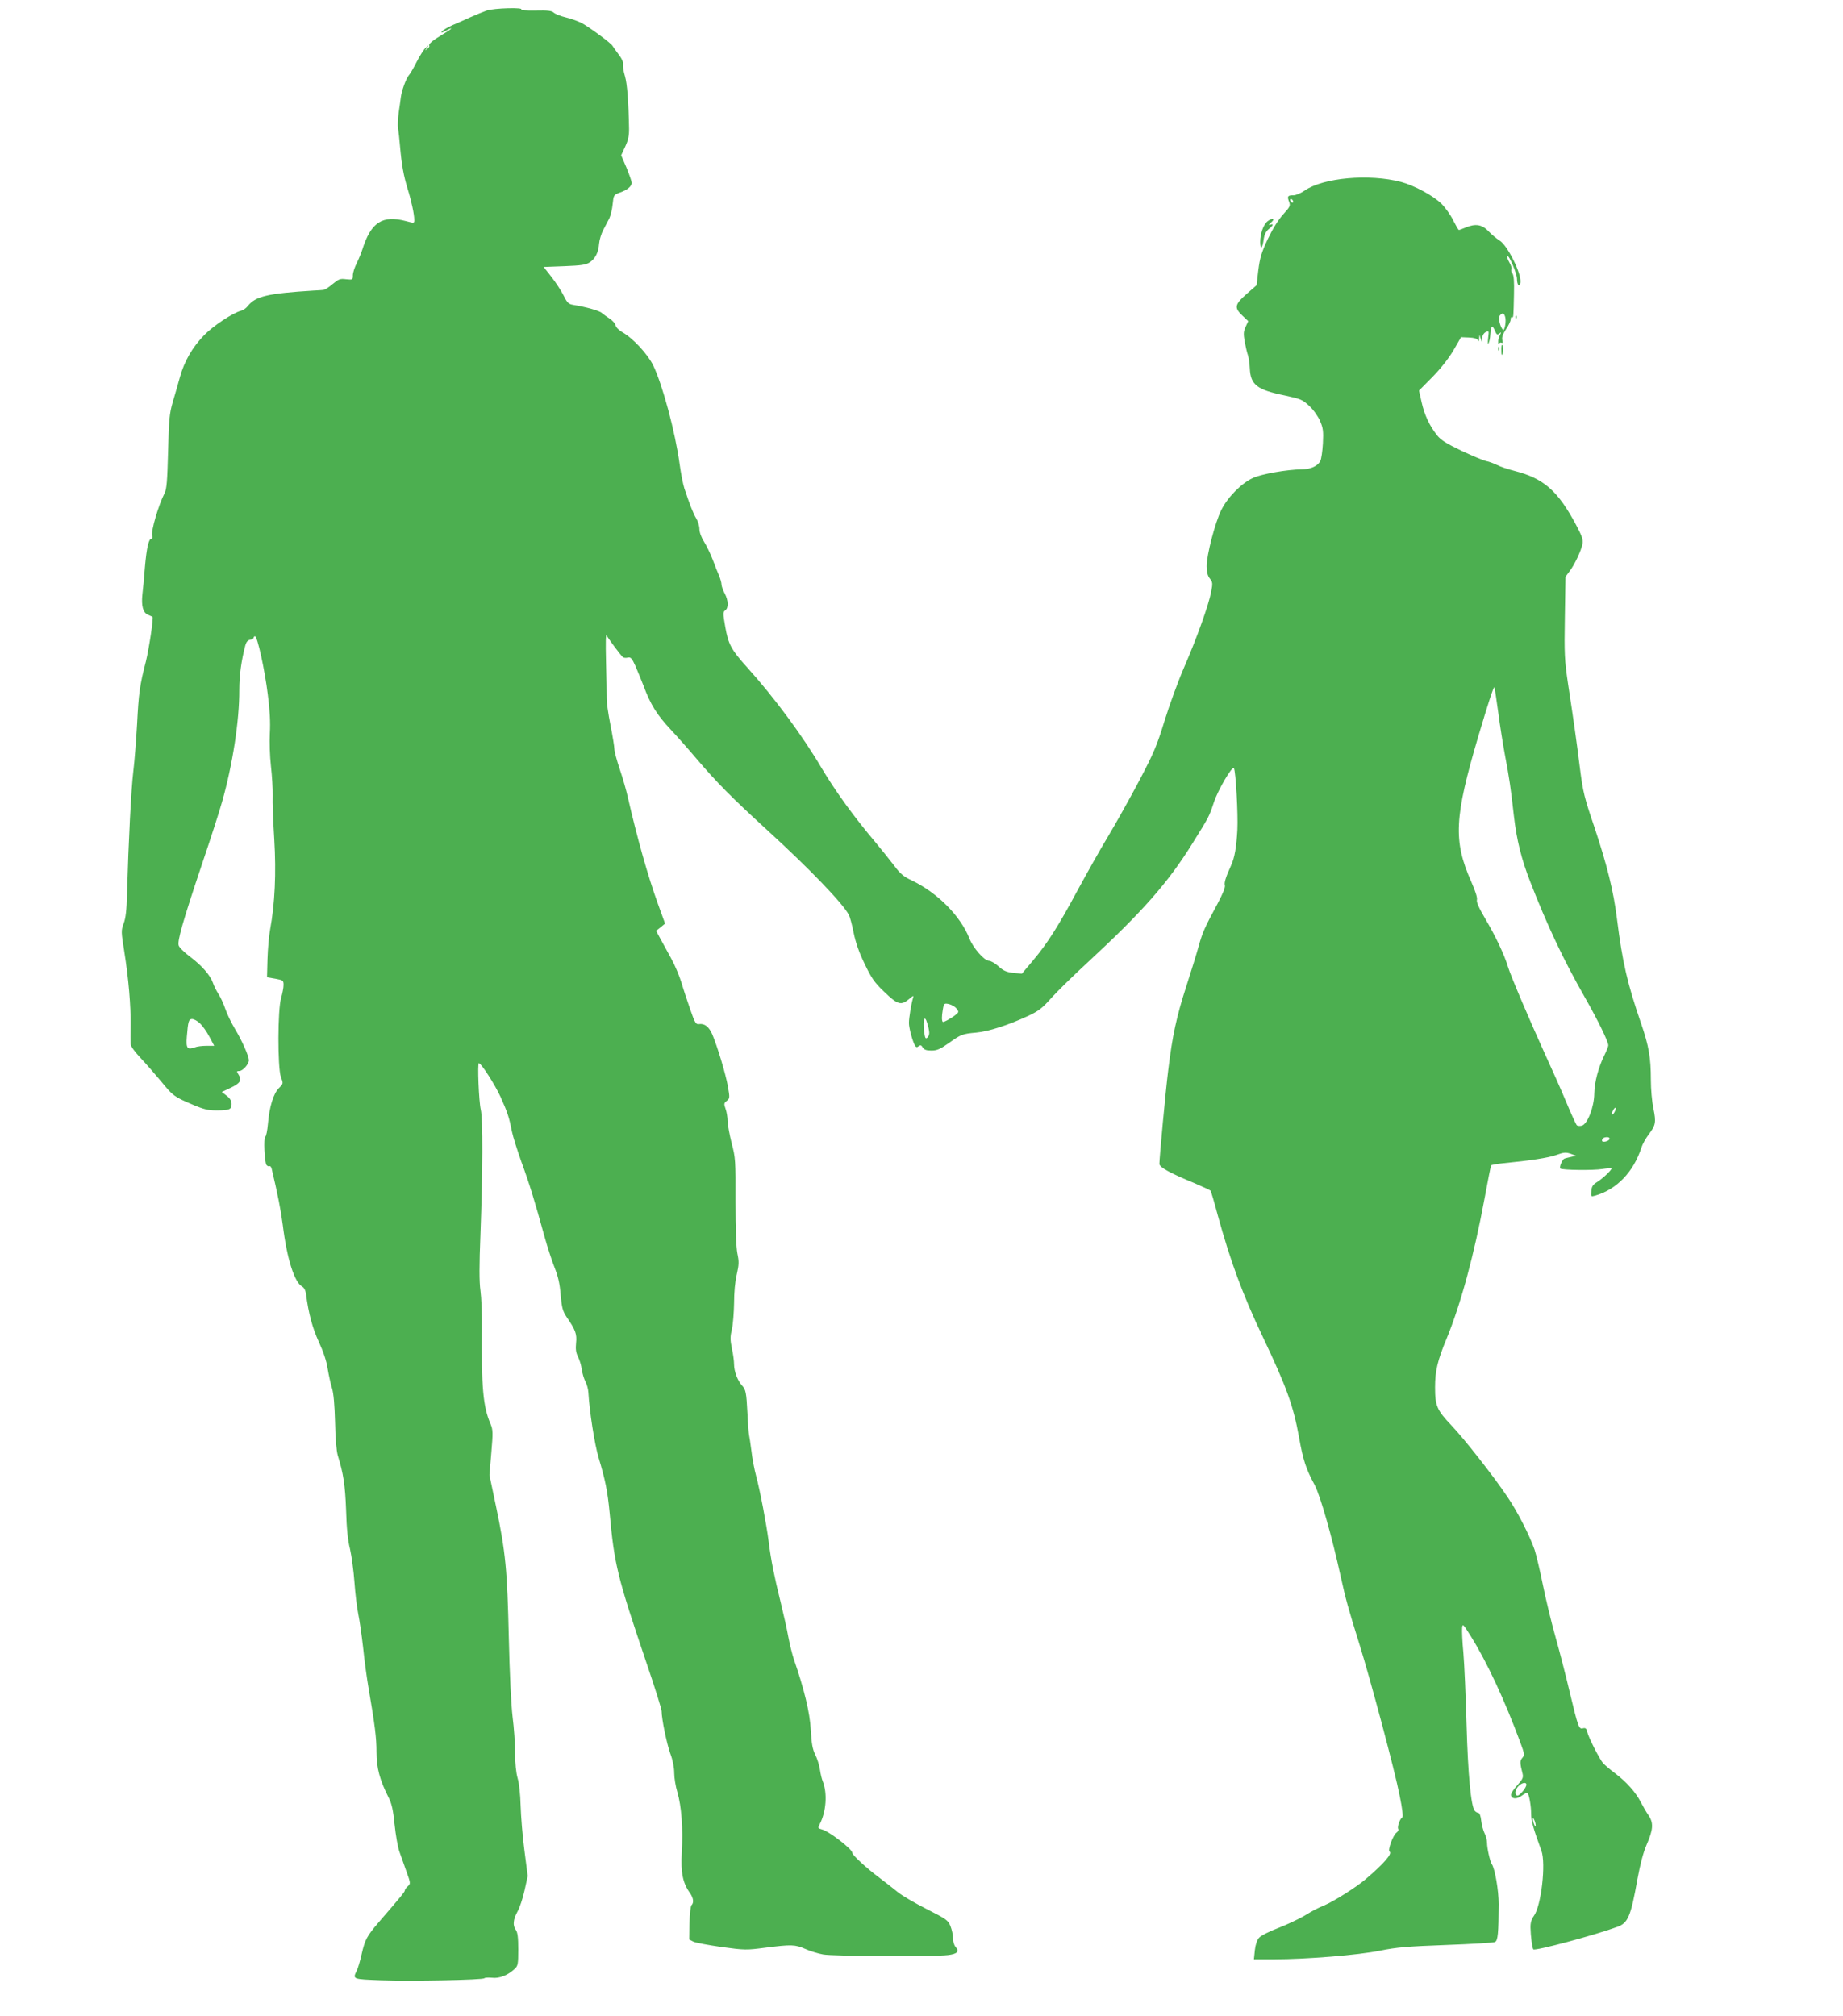 <?xml version="1.0" standalone="no"?>
<!DOCTYPE svg PUBLIC "-//W3C//DTD SVG 20010904//EN"
 "http://www.w3.org/TR/2001/REC-SVG-20010904/DTD/svg10.dtd">
<svg version="1.0" xmlns="http://www.w3.org/2000/svg"
 width="1170pt" height="1280pt" viewBox="0 0 1170 1280"
 preserveAspectRatio="xMidYMid meet">
<g transform="translate(0,1280) scale(0.1,-0.1)"
fill="#4caf50" stroke="none">
<path d="M3090 12733 c-25 -9 -72 -28 -105 -43 -33 -15 -84 -38 -113 -50 -29
-13 -58 -30 -65 -38 -10 -12 -5 -12 20 1 56 30 49 18 -13 -19 -69 -41 -95 -64
-89 -74 3 -4 -3 -14 -13 -21 -16 -13 -16 -12 -2 6 14 20 14 20 -7 2 -12 -10
-38 -51 -58 -90 -20 -40 -43 -79 -51 -87 -16 -19 -43 -93 -49 -135 -2 -16 -8
-61 -14 -100 -5 -38 -7 -83 -4 -100 3 -16 9 -70 13 -120 10 -111 22 -180 48
-265 24 -76 42 -162 42 -195 0 -23 0 -23 -52 -9 -151 40 -223 -7 -278 -181 -7
-22 -23 -61 -36 -87 -13 -26 -24 -60 -24 -76 0 -29 -1 -29 -43 -25 -38 5 -47
1 -86 -31 -23 -20 -50 -37 -59 -37 -10 -1 -37 -3 -62 -4 -290 -18 -368 -36
-417 -98 -10 -13 -29 -27 -43 -30 -51 -13 -177 -96 -234 -155 -74 -76 -126
-165 -154 -267 -12 -44 -33 -116 -46 -160 -20 -70 -24 -108 -29 -312 -5 -188
-9 -238 -22 -264 -39 -75 -88 -243 -79 -271 3 -10 1 -18 -4 -18 -18 0 -31 -55
-42 -180 -5 -69 -13 -147 -16 -173 -8 -73 4 -117 35 -130 14 -6 27 -12 29 -13
8 -4 -22 -202 -42 -284 -39 -150 -46 -203 -56 -399 -6 -101 -16 -236 -24 -300
-13 -106 -30 -433 -40 -781 -2 -95 -8 -149 -21 -183 -17 -46 -16 -53 4 -180
27 -169 42 -346 40 -467 -1 -52 -1 -106 0 -118 0 -14 27 -51 64 -90 35 -37 93
-104 130 -148 76 -93 82 -97 199 -147 70 -30 99 -37 151 -37 84 0 97 6 97 40
0 20 -9 36 -31 53 l-31 24 55 26 c62 29 74 49 52 83 -14 22 -14 24 4 24 22 0
61 44 61 69 -1 27 -45 127 -89 199 -22 37 -50 94 -61 127 -11 33 -31 76 -44
95 -12 19 -28 50 -34 69 -17 49 -71 111 -146 167 -36 27 -69 59 -72 72 -8 30
25 148 147 512 55 162 113 342 129 400 67 236 110 517 109 709 0 94 13 188 39
286 6 20 16 31 30 33 12 2 22 8 22 13 0 5 4 9 9 9 15 0 62 -213 81 -370 13
-98 17 -177 13 -245 -3 -56 0 -148 7 -210 7 -60 12 -144 11 -185 -2 -41 3
-166 10 -278 13 -214 4 -410 -26 -572 -8 -41 -15 -127 -17 -190 l-3 -115 53
-9 c49 -9 52 -11 52 -40 0 -17 -7 -53 -15 -81 -23 -73 -23 -443 -2 -502 16
-42 16 -43 -12 -71 -35 -34 -61 -119 -70 -226 -4 -44 -11 -81 -17 -83 -12 -4
-5 -164 8 -180 6 -7 14 -10 19 -7 5 2 11 -5 14 -18 38 -160 58 -262 70 -355
26 -213 74 -366 124 -392 12 -7 21 -25 24 -48 15 -121 41 -216 81 -303 28 -60
49 -122 56 -170 7 -41 19 -97 28 -125 10 -33 16 -106 19 -215 2 -104 9 -182
17 -210 36 -115 47 -189 53 -348 3 -115 11 -192 25 -247 10 -44 23 -139 28
-210 5 -72 16 -162 24 -201 8 -38 22 -134 31 -214 8 -80 24 -197 35 -260 40
-234 50 -312 50 -404 0 -101 21 -179 78 -291 19 -38 28 -78 37 -170 7 -66 20
-142 30 -170 10 -27 30 -85 45 -127 27 -75 27 -77 9 -94 -11 -9 -19 -21 -19
-26 0 -9 -19 -33 -167 -204 -75 -88 -86 -108 -108 -204 -9 -41 -23 -88 -31
-103 -26 -54 -27 -53 155 -60 188 -7 649 2 656 13 3 4 24 5 48 3 47 -6 102 16
145 57 20 19 22 30 22 123 0 75 -4 108 -15 123 -21 28 -18 66 10 117 14 24 34
85 45 135 l20 91 -21 163 c-12 90 -22 217 -24 283 -2 73 -9 141 -19 175 -10
35 -16 94 -16 160 0 58 -7 161 -16 230 -9 74 -19 279 -24 505 -10 429 -20 538
-81 830 l-42 200 12 142 c11 126 10 146 -4 180 -49 112 -59 230 -56 623 1 80
-3 181 -9 225 -8 57 -8 161 0 360 15 404 16 730 2 790 -12 50 -22 295 -12 295
16 -2 103 -138 138 -215 45 -100 55 -133 72 -220 7 -33 34 -119 60 -192 49
-133 84 -246 146 -472 19 -68 48 -158 65 -200 22 -55 33 -103 38 -173 8 -83
13 -102 38 -140 56 -81 66 -108 60 -164 -4 -39 -1 -62 12 -88 10 -19 21 -55
24 -80 4 -26 14 -61 24 -79 9 -17 17 -48 18 -67 7 -120 39 -328 65 -415 43
-143 57 -214 70 -350 30 -330 49 -407 234 -953 53 -155 96 -293 96 -306 0 -49
32 -204 55 -269 16 -42 25 -90 25 -124 0 -31 9 -86 20 -122 26 -88 37 -232 28
-381 -7 -131 6 -195 52 -259 22 -32 26 -61 10 -77 -6 -6 -12 -57 -13 -114 l-2
-104 27 -14 c15 -7 96 -22 180 -34 147 -20 156 -20 278 -4 165 21 187 20 252
-8 30 -14 81 -29 113 -35 64 -12 703 -15 793 -4 59 7 74 23 48 52 -9 10 -16
34 -16 54 0 20 -7 55 -16 77 -15 38 -25 45 -153 110 -75 38 -157 86 -182 107
-26 21 -79 63 -119 93 -82 61 -170 143 -170 157 0 23 -148 137 -193 148 -25 7
-26 8 -13 34 41 79 49 195 19 271 -6 14 -14 47 -18 75 -4 27 -17 70 -30 95
-17 35 -23 69 -28 157 -6 111 -42 259 -107 447 -11 32 -27 98 -36 145 -8 47
-31 147 -49 221 -40 162 -61 266 -75 380 -15 117 -56 330 -80 419 -11 41 -25
113 -30 160 -6 47 -13 93 -15 101 -2 8 -7 69 -10 135 -7 136 -10 152 -36 180
-27 30 -49 89 -49 132 0 21 -6 67 -14 102 -11 54 -11 74 0 120 7 31 13 106 14
166 0 68 6 138 17 183 14 63 15 81 4 133 -8 41 -12 152 -12 333 1 258 0 276
-24 366 -13 52 -25 115 -26 140 0 25 -6 61 -13 80 -11 31 -11 36 8 51 19 15
19 20 7 90 -14 80 -67 255 -99 331 -22 50 -49 71 -85 66 -19 -3 -26 8 -55 92
-18 52 -44 129 -56 171 -13 42 -42 112 -66 155 -24 44 -55 100 -69 126 l-26
48 29 23 28 23 -45 124 c-64 177 -133 422 -192 680 -9 41 -32 121 -51 177 -19
56 -34 113 -34 128 0 14 -11 83 -25 153 -14 70 -25 147 -24 172 0 25 -1 128
-4 229 -3 130 -2 179 5 165 14 -25 90 -127 103 -137 5 -4 20 -5 31 -2 18 4 26
-5 48 -54 14 -32 37 -89 52 -127 43 -116 84 -182 169 -273 44 -47 120 -133
169 -191 126 -148 223 -246 446 -450 268 -245 479 -464 519 -539 6 -11 20 -62
30 -113 13 -63 35 -127 70 -198 43 -90 61 -117 125 -178 84 -81 106 -88 157
-45 27 23 31 24 25 7 -11 -36 -26 -126 -26 -159 0 -33 24 -120 39 -144 7 -11
13 -12 23 -3 11 8 17 7 26 -9 9 -14 23 -19 55 -19 35 0 55 9 108 46 80 57 88
60 176 68 79 7 202 47 328 105 68 32 91 49 150 116 39 43 142 144 230 225 347
321 509 504 666 757 106 170 104 167 135 259 25 77 117 234 127 217 12 -19 27
-293 22 -392 -6 -110 -17 -176 -40 -226 -34 -75 -45 -110 -39 -127 3 -12 -14
-54 -47 -116 -81 -150 -95 -181 -119 -267 -12 -44 -48 -161 -80 -260 -61 -188
-88 -313 -114 -530 -16 -125 -56 -558 -56 -595 0 -21 70 -59 218 -120 56 -24
105 -46 108 -51 2 -4 23 -73 44 -153 81 -294 158 -504 285 -771 153 -322 195
-440 231 -638 26 -147 44 -202 100 -306 36 -69 109 -325 164 -576 34 -154 49
-207 120 -435 69 -220 224 -800 255 -959 18 -88 23 -136 17 -140 -16 -9 -33
-61 -26 -73 4 -6 -1 -17 -11 -24 -22 -16 -57 -111 -44 -120 20 -12 -36 -77
-154 -177 -56 -48 -195 -136 -257 -163 -52 -22 -69 -31 -134 -70 -33 -19 -105
-53 -161 -75 -56 -21 -111 -49 -122 -62 -13 -14 -23 -43 -27 -79 l-6 -58 127
0 c207 0 537 27 674 55 104 21 171 27 419 36 162 6 302 14 311 19 18 10 22 55
23 240 0 87 -24 227 -44 255 -11 16 -30 100 -30 135 0 17 -7 45 -16 61 -8 17
-18 52 -21 80 -3 29 -11 49 -18 49 -7 0 -17 6 -23 13 -24 29 -43 230 -52 547
-5 179 -14 384 -20 455 -7 72 -10 144 -8 160 3 28 6 25 56 -55 103 -165 214
-405 313 -672 28 -75 28 -82 13 -99 -16 -18 -16 -31 2 -102 5 -23 0 -34 -35
-73 -23 -25 -41 -53 -39 -62 5 -25 37 -27 70 -2 16 12 32 19 35 17 10 -11 23
-83 23 -133 0 -45 13 -92 65 -234 30 -81 -1 -352 -48 -415 -15 -21 -22 -44
-21 -75 1 -53 11 -130 18 -137 11 -11 386 89 533 143 68 25 85 64 128 304 17
93 37 169 57 215 43 98 46 140 14 188 -15 21 -37 60 -50 85 -31 61 -90 128
-163 183 -32 24 -66 53 -76 64 -23 26 -92 162 -101 199 -5 22 -11 27 -27 23
-26 -7 -30 4 -85 233 -24 102 -64 257 -89 345 -25 88 -61 237 -80 330 -19 94
-43 195 -53 225 -31 90 -108 241 -171 334 -86 129 -275 370 -358 457 -91 96
-103 123 -103 241 0 103 16 171 73 308 91 222 175 532 242 895 20 110 39 203
41 206 2 3 34 9 71 13 177 17 293 35 343 53 47 17 60 18 90 8 l35 -13 -30 -7
c-16 -4 -36 -8 -43 -11 -14 -4 -35 -54 -27 -63 11 -10 208 -13 268 -3 31 5 57
6 57 3 0 -11 -54 -62 -90 -85 -28 -17 -36 -29 -38 -58 -3 -36 -3 -37 25 -29
136 39 243 150 293 305 7 22 28 59 46 83 45 59 48 77 30 166 -9 42 -16 122
-16 179 0 143 -13 216 -60 354 -89 258 -120 391 -155 669 -22 178 -63 342
-144 585 -63 185 -72 221 -91 370 -23 184 -39 297 -76 540 -22 150 -24 188
-20 422 l4 256 25 34 c32 41 75 132 83 175 5 26 -3 49 -39 117 -117 220 -206
298 -392 346 -40 10 -91 27 -112 38 -21 10 -52 22 -70 25 -17 4 -87 33 -155
65 -96 46 -130 67 -155 98 -49 62 -80 129 -98 209 l-17 75 86 87 c53 54 103
118 133 169 l48 83 50 -2 c33 -1 52 -7 57 -17 5 -11 7 -8 8 10 l2 25 8 -25 8
-25 1 27 c1 17 9 32 22 39 21 11 22 10 16 -37 -3 -29 -2 -42 3 -33 5 9 10 34
11 58 4 53 13 60 29 21 11 -26 15 -28 28 -18 13 11 14 10 4 -9 -7 -12 -12 -32
-11 -45 0 -13 3 -17 6 -10 2 6 9 9 15 6 7 -5 9 1 5 17 -4 17 3 37 23 68 17 24
30 53 30 63 0 11 4 17 8 14 10 -6 10 3 13 146 2 82 -1 121 -10 132 -7 8 -10
20 -6 26 4 6 -3 26 -14 45 -11 19 -16 37 -12 39 11 7 61 -112 61 -144 0 -39
16 -58 22 -26 10 53 -82 240 -134 270 -18 11 -49 37 -69 58 -41 43 -82 50
-146 23 -19 -8 -38 -15 -42 -15 -3 0 -19 28 -36 61 -16 34 -50 81 -74 105 -51
51 -174 117 -257 139 -202 53 -495 27 -612 -55 -23 -16 -55 -30 -71 -30 -37 0
-41 -6 -28 -40 10 -26 7 -32 -38 -82 -30 -33 -66 -91 -97 -156 -40 -85 -50
-119 -60 -198 l-11 -95 -64 -56 c-75 -66 -79 -87 -26 -137 l37 -35 -16 -35
c-14 -29 -15 -44 -7 -93 6 -32 15 -71 21 -88 5 -16 11 -55 12 -85 5 -103 45
-135 222 -171 101 -22 112 -26 155 -66 27 -25 56 -66 69 -96 19 -44 22 -64 18
-142 -3 -50 -10 -101 -17 -113 -17 -32 -63 -52 -118 -52 -90 -1 -255 -29 -310
-55 -72 -33 -161 -123 -201 -205 -39 -80 -92 -283 -92 -355 0 -37 6 -60 20
-78 18 -22 19 -31 9 -82 -15 -83 -91 -295 -170 -477 -38 -87 -94 -240 -125
-340 -50 -163 -68 -206 -166 -392 -61 -115 -149 -272 -196 -350 -47 -78 -132
-229 -190 -336 -126 -234 -191 -337 -285 -449 l-70 -83 -54 5 c-44 5 -62 13
-94 41 -21 20 -49 36 -62 36 -29 1 -100 82 -123 141 -57 144 -203 291 -366
369 -53 25 -74 43 -111 93 -26 34 -81 103 -122 152 -135 160 -250 319 -338
466 -122 208 -303 452 -476 644 -99 110 -118 145 -137 255 -15 86 -15 95 0
105 22 16 20 63 -4 108 -11 20 -20 46 -20 57 0 10 -7 34 -14 52 -8 18 -27 65
-41 103 -15 39 -40 91 -56 116 -17 27 -29 59 -29 80 0 19 -9 49 -20 67 -19 30
-42 90 -76 192 -8 25 -22 95 -30 155 -28 203 -107 498 -167 624 -35 72 -129
174 -197 212 -22 13 -40 31 -42 43 -2 11 -19 30 -38 43 -19 12 -42 29 -50 36
-14 14 -100 38 -180 51 -31 5 -39 13 -62 59 -14 28 -48 81 -76 117 l-51 65
132 5 c108 4 137 9 160 24 36 24 56 63 60 119 2 24 14 64 27 88 12 24 30 57
38 73 8 17 18 57 21 89 6 59 7 60 45 74 47 16 76 40 76 62 0 9 -15 52 -33 96
l-34 79 26 56 c19 41 25 70 24 115 -3 170 -12 285 -26 332 -9 29 -14 62 -12
74 3 13 -8 38 -30 66 -18 24 -35 48 -37 52 -6 15 -153 123 -198 146 -25 12
-70 28 -100 35 -30 7 -63 20 -74 29 -14 13 -38 16 -119 14 -56 -1 -96 2 -89 6
25 15 -173 10 -218 -6z m5120 -1214 c0 -6 -4 -7 -10 -4 -5 3 -10 11 -10 16 0
6 5 7 10 4 6 -3 10 -11 10 -16z m1345 -730 c9 -26 -4 -95 -14 -83 -19 21 -31
77 -20 90 16 20 27 17 34 -7z m-44 -2510 c11 -85 31 -210 44 -279 25 -131 37
-210 55 -375 18 -158 48 -279 105 -425 107 -275 210 -494 346 -732 83 -146
149 -281 149 -305 0 -7 -11 -35 -24 -61 -38 -76 -64 -172 -65 -245 -1 -86 -43
-194 -79 -204 -13 -3 -27 -2 -32 3 -5 5 -36 72 -68 149 -32 77 -93 214 -135
305 -102 225 -216 493 -234 552 -22 74 -77 191 -143 303 -41 70 -58 107 -54
122 4 13 -10 56 -36 115 -115 260 -108 406 46 927 60 202 96 313 101 308 2 -2
12 -73 24 -158z m-3439 -1882 c16 -21 16 -23 -5 -40 -27 -22 -78 -50 -82 -45
-7 7 -7 36 0 76 7 42 9 43 39 37 17 -4 39 -17 48 -28z m-173 -153 c1 -12 -5
-27 -13 -33 -11 -9 -14 -1 -20 43 -8 74 4 105 20 51 7 -22 13 -50 13 -61z
m-4630 59 c17 -16 44 -54 60 -85 l31 -58 -49 0 c-28 0 -61 -4 -75 -10 -47 -17
-56 -6 -50 68 8 99 12 112 34 112 11 0 33 -12 49 -27z m8981 -563 c-6 -12 -14
-19 -17 -17 -2 3 1 15 7 27 6 12 14 19 17 17 2 -3 -1 -15 -7 -27z m-32 -172
c-5 -15 -48 -24 -48 -10 0 14 12 22 33 22 10 0 17 -5 15 -12z m-528 -4099 c0
-19 -41 -69 -56 -69 -21 0 -17 37 6 60 22 22 50 27 50 9z m59 -259 c0 -9 -4
-8 -9 5 -5 11 -9 27 -9 35 0 9 4 8 9 -5 5 -11 9 -27 9 -35z"/>
<path d="M8048 11396 c-27 -20 -48 -80 -48 -133 1 -55 15 -42 23 22 4 26 14
46 31 60 30 24 34 37 9 28 -12 -4 -9 1 7 15 28 24 8 31 -22 8z"/>
<path d="M9621 10784 c0 -11 3 -14 6 -6 3 7 2 16 -1 19 -3 4 -6 -2 -5 -13z"/>
<path d="M9531 10573 c0 -29 2 -33 8 -18 7 18 4 55 -5 55 -2 0 -4 -17 -3 -37z"/>
<path d="M9511 10584 c0 -11 3 -14 6 -6 3 7 2 16 -1 19 -3 4 -6 -2 -5 -13z"/>
</g>
</svg>
